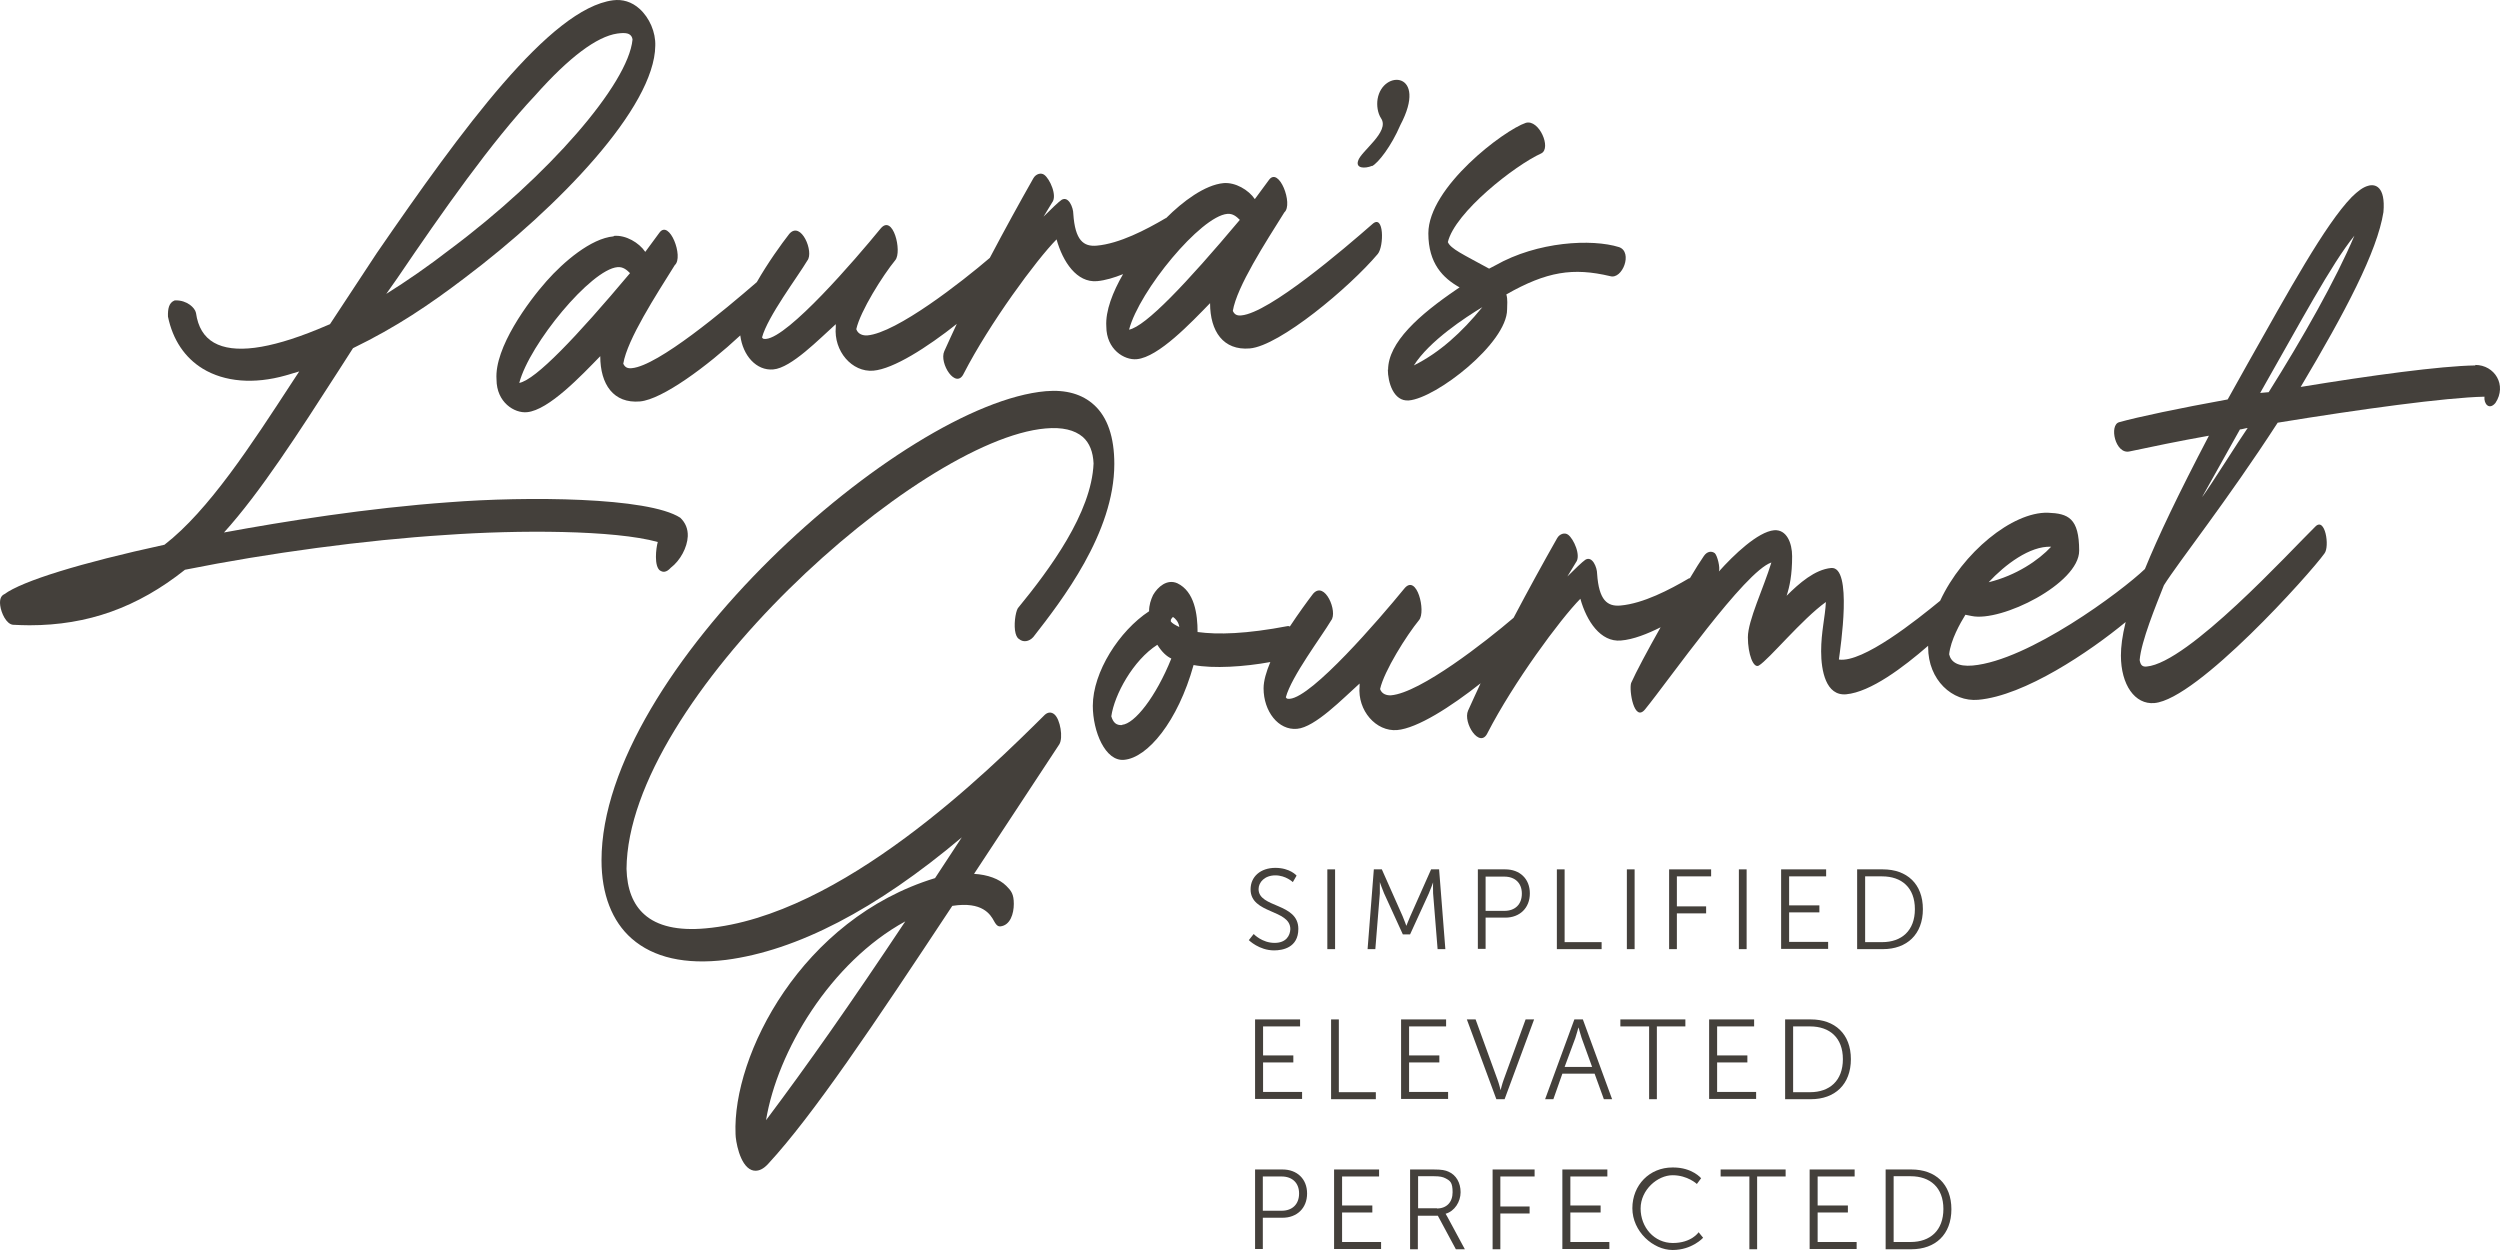 <svg width="200" height="100" viewBox="0 0 200 100" fill="none" xmlns="http://www.w3.org/2000/svg">
<path d="M100.306 74.731C100.306 74.731 100.966 75.431 101.967 75.431C102.907 75.431 103.207 74.831 103.227 74.331C103.227 72.73 100.046 73.13 100.046 71.149C100.046 70.129 100.846 69.429 102.027 69.429C103.207 69.429 103.727 70.049 103.727 70.049L103.427 70.569C103.427 70.569 102.867 70.029 102.027 70.029C101.186 70.029 100.686 70.569 100.686 71.129C100.686 72.65 103.867 72.21 103.867 74.311C103.867 75.831 102.581 76.031 101.926 76.031C100.726 76.031 99.906 75.211 99.906 75.211L100.286 74.731H100.306Z" fill="#44403B"/>
<path d="M106.187 69.549H106.807V75.931H106.187V69.549Z" fill="#44403B"/>
<path d="M109.887 69.549H110.547L112.207 73.29C112.347 73.61 112.507 74.07 112.507 74.07C112.507 74.07 112.687 73.61 112.827 73.29L114.488 69.549H115.128L115.628 75.931H115.008L114.648 71.469C114.628 71.129 114.648 70.589 114.648 70.589C114.648 70.589 114.448 71.149 114.308 71.469L112.807 74.751H112.227L110.727 71.469C110.587 71.149 110.387 70.569 110.387 70.569C110.387 70.569 110.387 71.129 110.387 71.469L110.027 75.931H109.407L109.907 69.549H109.887Z" fill="#44403B"/>
<path d="M118.228 69.549H120.428C121.568 69.549 122.388 70.289 122.388 71.469C122.388 72.65 121.568 73.41 120.428 73.41H118.848V75.911H118.228V69.529V69.549ZM120.348 72.87C121.208 72.87 121.748 72.35 121.748 71.49C121.748 70.629 121.188 70.129 120.348 70.129H118.848V72.87H120.348Z" fill="#44403B"/>
<path d="M124.549 69.549H125.169V75.371H128.129V75.931H124.549V69.549Z" fill="#44403B"/>
<path d="M130.149 69.549H130.769V75.931H130.149V69.549Z" fill="#44403B"/>
<path d="M133.529 69.549H136.89V70.109H134.15V72.51H136.49V73.07H134.15V75.931H133.529V69.549Z" fill="#44403B"/>
<path d="M139.11 69.549H139.73V75.931H139.11V69.549Z" fill="#44403B"/>
<path d="M142.49 69.549H146.091V70.109H143.13V72.43H145.551V72.99H143.13V75.351H146.251V75.911H142.49V69.529V69.549Z" fill="#44403B"/>
<path d="M148.571 69.549H150.631C152.551 69.549 153.831 70.709 153.831 72.73C153.831 74.751 152.551 75.931 150.631 75.931H148.571V69.549ZM150.571 75.371C152.131 75.371 153.191 74.451 153.191 72.73C153.191 71.009 152.131 70.109 150.571 70.109H149.211V75.371H150.571Z" fill="#44403B"/>
<path d="M100.406 81.553H104.007V82.113H101.046V84.434H103.467V84.995H101.046V87.355H104.167V87.915H100.406V81.533V81.553Z" fill="#44403B"/>
<path d="M106.487 81.553H107.107V87.375H110.067V87.936H106.487V81.553Z" fill="#44403B"/>
<path d="M112.087 81.553H115.688V82.113H112.727V84.434H115.148V84.995H112.727V87.355H115.848V87.915H112.087V81.533V81.553Z" fill="#44403B"/>
<path d="M117.368 81.553H118.048L119.808 86.395C119.928 86.715 120.048 87.215 120.048 87.215C120.048 87.215 120.168 86.715 120.288 86.395L122.048 81.553H122.728L120.368 87.936H119.708L117.348 81.553H117.368Z" fill="#44403B"/>
<path d="M127.549 85.895H124.989L124.269 87.936H123.609L125.949 81.553H126.629L128.969 87.936H128.309L127.569 85.895H127.549ZM126.269 82.213C126.269 82.213 126.129 82.734 126.029 83.034L125.169 85.355H127.369L126.529 83.034C126.429 82.734 126.289 82.213 126.289 82.213H126.269Z" fill="#44403B"/>
<path d="M131.929 82.113H129.629V81.553H134.83V82.113H132.549V87.936H131.929V82.113Z" fill="#44403B"/>
<path d="M136.73 81.553H140.33V82.113H137.37V84.434H139.79V84.995H137.37V87.355H140.49V87.915H136.73V81.533V81.553Z" fill="#44403B"/>
<path d="M142.81 81.553H144.87C146.791 81.553 148.071 82.714 148.071 84.734C148.071 86.755 146.791 87.936 144.87 87.936H142.81V81.553ZM144.81 87.375C146.371 87.375 147.431 86.455 147.431 84.734C147.431 83.014 146.371 82.113 144.81 82.113H143.45V87.375H144.81Z" fill="#44403B"/>
<path d="M100.406 93.558H102.607C103.747 93.558 104.567 94.298 104.567 95.478C104.567 96.659 103.747 97.419 102.607 97.419H101.026V99.92H100.406V93.538V93.558ZM102.527 96.859C103.387 96.859 103.927 96.339 103.927 95.478C103.927 94.618 103.367 94.118 102.527 94.118H101.026V96.859H102.527Z" fill="#44403B"/>
<path d="M106.727 93.558H110.327V94.118H107.367V96.439H109.787V96.999H107.367V99.36H110.487V99.92H106.727V93.538V93.558Z" fill="#44403B"/>
<path d="M112.807 93.558H114.688C115.348 93.558 115.628 93.618 115.888 93.738C116.488 93.998 116.848 94.618 116.848 95.378C116.848 96.139 116.368 96.899 115.648 97.099C115.648 97.099 115.708 97.199 115.808 97.379L117.188 99.94H116.468L115.028 97.259H113.428V99.94H112.807V93.558ZM114.948 96.679C115.728 96.679 116.208 96.179 116.208 95.378C116.208 94.578 116.008 94.458 115.628 94.258C115.428 94.158 115.208 94.098 114.728 94.098H113.448V96.659H114.968L114.948 96.679Z" fill="#44403B"/>
<path d="M119.408 93.558H122.768V94.118H120.028V96.519H122.368V97.079H120.028V99.94H119.408V93.558Z" fill="#44403B"/>
<path d="M124.989 93.558H128.589V94.118H125.629V96.439H128.049V96.999H125.629V99.36H128.749V99.92H124.989V93.538V93.558Z" fill="#44403B"/>
<path d="M133.864 93.398C135.385 93.398 136.09 94.258 136.09 94.258L135.75 94.718C135.75 94.718 135.01 94.018 133.809 94.018C132.609 94.018 131.249 95.178 131.249 96.679C131.249 98.179 132.329 99.44 133.829 99.44C135.33 99.44 135.89 98.579 135.89 98.579L136.25 99.02C136.25 99.02 135.37 100 133.809 100C132.249 100 130.589 98.519 130.589 96.659C130.589 94.798 131.969 93.398 133.789 93.398H133.864Z" fill="#44403B"/>
<path d="M139.95 94.118H137.65V93.558H142.85V94.118H140.57V99.94H139.95V94.118Z" fill="#44403B"/>
<path d="M144.771 93.558H148.371V94.118H145.411V96.439H147.831V96.999H145.411V99.36H148.531V99.92H144.771V93.538V93.558Z" fill="#44403B"/>
<path d="M150.851 93.558H152.911C154.831 93.558 156.112 94.718 156.112 96.739C156.112 98.76 154.831 99.94 152.911 99.94H150.851V93.558ZM152.851 99.36C154.411 99.36 155.472 98.439 155.472 96.719C155.472 94.998 154.411 94.098 152.851 94.098H151.491V99.36H152.851Z" fill="#44403B"/>
<path d="M52.842 45.66C53.022 45.78 53.302 45.82 53.662 45.42C54.422 44.84 54.982 43.799 55.022 42.899C55.042 42.319 54.842 41.819 54.422 41.419C51.862 39.758 42.081 39.698 35.96 40.178C29.44 40.638 22.679 41.719 17.919 42.599C20.819 39.398 23.879 34.636 27.099 29.634L28.24 27.854C31.74 26.153 34.36 24.372 37.18 22.232C44.721 16.549 52.362 8.587 52.422 3.665C52.462 2.584 51.962 1.424 51.162 0.704C50.542 0.143 49.802 -0.077 49.041 0.023C44.001 0.684 36.94 10.367 30.14 20.251L26.399 25.933L25.399 26.353C21.479 27.954 18.699 28.314 17.119 27.413C16.318 26.953 15.838 26.173 15.678 25.032C15.598 24.612 14.938 24.012 14.058 24.032H13.978C13.498 24.212 13.418 24.732 13.438 25.333C13.818 27.173 14.778 28.614 16.218 29.494C17.959 30.555 20.319 30.755 22.859 30.034L23.939 29.714L23.399 30.535C20.099 35.596 16.698 40.838 13.158 43.579C6.438 45.04 1.777 46.48 0.337 47.541C0.157 47.621 -0.063 47.841 0.017 48.441C0.097 49.041 0.497 49.922 1.037 49.982C1.477 50.002 1.917 50.022 2.357 50.022C7.018 50.022 10.998 48.601 14.798 45.58C21.479 44.24 29.26 43.199 35.62 42.799C41.501 42.379 49.161 42.399 52.622 43.359C52.482 43.839 52.302 45.32 52.822 45.66H52.842ZM49.842 2.644C50.102 2.644 50.282 2.684 50.402 2.784C50.502 2.864 50.582 2.984 50.602 3.165C50.262 6.726 43.861 14.088 36 19.951C34.24 21.311 32.56 22.472 30.9 23.512L31.8 22.232C35.44 16.869 39.301 11.367 42.821 7.626C45.521 4.585 47.741 2.924 49.382 2.684C49.542 2.664 49.702 2.644 49.842 2.644Z" fill="#44403B"/>
<path d="M109.767 13.288C110.267 13.028 111.307 11.688 112.027 10.007C114.288 5.725 110.607 5.525 110.207 7.926C110.127 8.426 110.207 9.047 110.487 9.467C111.207 10.547 108.867 12.088 108.647 12.868C108.447 13.468 109.167 13.508 109.767 13.268V13.288Z" fill="#44403B"/>
<path d="M49.081 18.91C47.281 19.07 45.081 20.951 43.721 22.492C42.281 24.112 39.541 27.814 39.721 30.355C39.721 32.195 41.161 33.075 42.161 32.975C43.901 32.815 46.521 30.034 48.021 28.494C48.021 30.755 49.081 32.295 51.202 32.115C52.982 31.955 56.582 29.294 59.222 26.833C59.422 28.434 60.503 29.674 61.863 29.554C63.303 29.434 65.543 27.113 66.863 25.933V26.153C66.683 28.094 68.163 29.794 69.864 29.654C71.484 29.514 74.164 27.794 76.544 25.913C76.204 26.653 75.864 27.373 75.544 28.094C75.104 29.054 76.484 31.215 77.104 29.874C79.164 25.873 82.905 20.791 84.525 19.15C85.025 20.951 86.145 22.632 87.765 22.492C88.425 22.432 89.145 22.212 89.845 21.931C89.025 23.352 88.425 24.872 88.505 26.113C88.505 27.954 89.945 28.834 90.945 28.734C92.686 28.574 95.306 25.793 96.806 24.252C96.806 26.513 97.866 28.054 99.986 27.874C102.367 27.674 107.967 22.992 110.227 20.311C110.727 19.691 110.727 17.07 109.787 17.93C107.547 19.891 101.546 25.032 99.306 25.233C98.926 25.273 98.746 25.133 98.626 24.872C98.946 22.932 101.246 19.39 102.747 16.99C103.487 16.349 102.307 13.268 101.506 14.409L100.386 15.929C99.886 15.189 98.826 14.569 97.886 14.649C96.386 14.789 94.626 16.109 93.286 17.45C93.266 17.45 93.246 17.45 93.226 17.47C91.665 18.39 89.545 19.491 87.745 19.651C86.685 19.751 86.005 19.23 85.865 17.11C85.865 16.609 85.485 15.649 84.925 15.989C84.685 16.149 84.045 16.77 83.485 17.33L84.165 16.209C84.605 15.669 83.985 14.309 83.545 13.989C83.285 13.788 82.865 13.908 82.665 14.269C81.565 16.209 80.365 18.39 79.184 20.631C76.964 22.532 71.724 26.633 69.383 26.833C69.063 26.853 68.643 26.753 68.503 26.333C68.823 24.892 70.624 22.031 71.624 20.811C72.184 20.131 71.444 17.07 70.444 18.29C68.383 20.811 63.083 26.953 61.283 27.113C61.103 27.113 61.043 27.133 60.963 26.993C61.403 25.333 63.823 22.131 64.583 20.851C65.143 20.171 64.083 17.63 63.143 18.71C62.503 19.53 61.423 21.031 60.543 22.572C58.022 24.752 52.642 29.274 50.542 29.454C50.162 29.494 49.982 29.354 49.862 29.094C50.182 27.153 52.482 23.612 53.982 21.211C54.722 20.571 53.542 17.49 52.742 18.63L51.622 20.151C51.122 19.41 50.062 18.79 49.122 18.87L49.081 18.91ZM98.186 17.11C98.626 17.07 98.926 17.33 99.186 17.59C94.886 22.712 91.645 26.113 90.325 26.373C91.145 23.252 96.066 17.29 98.186 17.11ZM41.541 30.635C42.361 27.513 47.281 21.551 49.402 21.371C49.842 21.331 50.142 21.591 50.402 21.851C46.101 26.973 42.861 30.375 41.541 30.635Z" fill="#44403B"/>
<path d="M111.027 29.554C111.027 30.555 111.467 32.135 112.708 32.035C114.888 31.855 120.568 27.453 120.568 24.752C120.568 24.392 120.628 23.972 120.508 23.552C123.749 21.711 125.849 21.391 128.809 22.091C129.789 22.392 130.649 20.171 129.529 19.771C127.349 19.09 123.008 19.31 119.628 21.231L119.128 21.491C117.008 20.331 116.068 19.911 115.828 19.37C116.388 16.989 121.188 13.228 123.308 12.268C124.129 11.848 123.128 9.527 122.068 9.827C120.328 10.407 114.268 14.969 114.268 18.67C114.268 21.091 115.448 22.252 116.768 22.992L116.528 23.152C113.528 25.193 111.047 27.393 111.047 29.594L111.027 29.554ZM118.588 24.572C116.908 26.633 115.148 28.214 113.108 29.234C114.348 27.273 117.228 25.393 118.588 24.572Z" fill="#44403B"/>
<path d="M83.565 57.204C79.124 61.606 67.323 73.31 56.442 74.27C54.242 74.471 52.582 74.091 51.542 73.15C50.642 72.35 50.162 71.129 50.122 69.509C50.222 55.964 73.464 35.156 83.645 34.276C84.985 34.156 85.965 34.396 86.625 34.956C87.165 35.436 87.445 36.157 87.485 37.077C87.325 41.038 83.965 45.56 81.425 48.661C81.225 49.001 81.085 50.062 81.245 50.662C81.305 50.902 81.425 51.082 81.525 51.122C81.845 51.402 82.325 51.342 82.665 50.962C84.925 48.061 89.145 42.639 89.145 37.117C89.145 34.976 88.605 33.376 87.525 32.395C86.585 31.535 85.285 31.155 83.665 31.295C72.224 32.295 48.121 53.683 48.121 68.829C48.121 71.529 48.962 73.71 50.542 75.091C52.282 76.611 54.822 77.192 58.082 76.791C63.743 76.051 70.084 72.77 76.944 66.988L74.804 70.249C64.123 73.51 58.582 84.414 58.843 90.717C58.843 91.217 59.163 93.218 60.123 93.598C60.223 93.638 60.323 93.658 60.443 93.658C60.723 93.658 61.063 93.538 61.463 93.097C65.043 89.216 69.823 82.093 76.184 72.47C78.604 72.09 79.244 73.17 79.524 73.69C79.644 73.91 79.784 74.13 80.024 74.111C80.825 74.03 81.105 73.09 81.105 72.31C81.105 71.529 80.904 71.269 80.504 70.869C79.944 70.309 79.004 69.969 77.924 69.909L84.745 59.545C85.065 59.025 84.825 57.544 84.345 57.144C84.105 56.944 83.825 56.964 83.585 57.184L83.565 57.204ZM72.424 73.71C67.963 80.413 64.643 85.135 61.283 89.616C62.183 84.114 66.423 76.992 72.424 73.71Z" fill="#44403B"/>
<path d="M198.036 29.234C195.235 29.274 189.675 30.034 184.054 30.955C187.615 24.973 190.175 20.131 190.675 16.97C190.855 14.889 189.995 14.689 189.435 14.869C189.055 14.969 188.615 15.289 188.135 15.769C186.014 17.95 183.074 23.312 179.834 29.054L178.214 31.955C174.353 32.655 171.033 33.356 169.533 33.776C168.713 33.996 169.213 36.357 170.353 36.117C172.033 35.757 174.353 35.276 176.714 34.856C174.253 39.558 172.633 42.959 171.593 45.52C169.713 47.321 162.292 52.843 157.812 53.243C156.632 53.343 156.072 52.963 155.932 52.343C156.052 51.202 156.812 49.862 157.232 49.181L157.732 49.281C160.112 49.782 166.333 46.681 166.333 44.059C166.333 41.439 165.452 41.078 163.832 41.018C160.992 40.938 156.992 44.22 155.212 48.061C153.331 49.602 149.031 53.043 147.111 52.763C147.231 51.822 148.231 45.28 146.491 45.44C145.191 45.56 143.93 46.66 142.93 47.661C143.17 46.921 143.37 46 143.37 44.5C143.37 43.439 142.93 42.339 141.93 42.419C140.63 42.539 138.69 44.4 137.51 45.72C137.63 45.42 137.39 44.46 137.19 44.26C136.93 44.059 136.57 44.099 136.31 44.48C136.03 44.88 135.63 45.52 135.19 46.26C135.19 46.26 135.15 46.26 135.13 46.26C133.569 47.181 131.449 48.281 129.649 48.441C128.589 48.541 127.909 48.021 127.769 45.9C127.769 45.4 127.389 44.44 126.829 44.78C126.589 44.94 125.949 45.56 125.389 46.12L126.069 45C126.509 44.46 125.889 43.099 125.449 42.779C125.189 42.579 124.769 42.699 124.569 43.059C123.469 45 122.268 47.181 121.088 49.422C118.868 51.322 113.628 55.424 111.287 55.624C110.967 55.644 110.547 55.544 110.407 55.124C110.727 53.683 112.528 50.822 113.528 49.602C114.088 48.921 113.348 45.86 112.348 47.081C110.287 49.602 104.987 55.744 103.187 55.904C103.007 55.904 102.947 55.924 102.867 55.784C103.307 54.123 105.727 50.922 106.487 49.642C107.047 48.961 105.987 46.42 105.047 47.501C104.587 48.101 103.887 49.061 103.187 50.122C103.147 50.102 103.087 50.082 103.047 50.082C99.686 50.722 97.426 50.782 95.806 50.562C95.806 49.141 95.566 47.321 94.186 46.66C93.366 46.3 92.626 46.941 92.246 47.601C92.066 47.981 91.926 48.401 91.926 48.901C89.545 50.462 87.425 53.763 87.425 56.464C87.425 58.525 88.425 60.926 89.925 60.786C91.806 60.626 94.226 57.724 95.486 53.203C97.086 53.503 99.546 53.343 101.627 52.963C101.306 53.723 101.086 54.463 101.086 55.064C101.086 56.904 102.267 58.445 103.767 58.305C105.207 58.185 107.447 55.864 108.767 54.683V54.904C108.587 56.844 110.087 58.545 111.767 58.405C113.388 58.265 116.068 56.544 118.448 54.663C118.108 55.404 117.768 56.124 117.448 56.844C117.008 57.805 118.388 59.965 119.008 58.625C121.068 54.623 124.809 49.541 126.429 47.901C126.929 49.702 128.049 51.382 129.669 51.242C130.669 51.162 131.809 50.702 132.849 50.182C131.809 52.022 130.869 53.783 130.489 54.643C130.309 55.224 130.729 57.825 131.609 56.744C133.489 54.443 139.59 45.7 141.71 45C141.09 47.041 139.83 49.642 139.83 50.982C139.83 52.322 140.27 53.503 140.71 53.243C141.53 52.743 144.15 49.541 146.071 48.161C146.011 49.382 145.691 50.542 145.691 52.102C145.691 53.663 146.071 55.684 147.691 55.544C149.651 55.364 152.271 53.383 154.251 51.662C154.251 51.702 154.251 51.742 154.251 51.782C154.251 54.403 156.192 56.164 158.252 55.984C161.972 55.664 167.193 52.123 170.053 49.762C169.773 50.902 169.673 51.742 169.673 52.443C169.673 54.783 170.793 56.384 172.353 56.244C175.793 55.944 184.834 45.86 185.954 44.28C186.394 43.739 186.014 41.298 185.214 42.139C183.154 44.16 175.053 53.023 171.733 53.323C171.353 53.363 171.233 53.163 171.173 52.803C171.293 51.302 172.473 48.441 173.113 46.821C174.293 44.94 178.174 40.058 182.214 33.816C188.835 32.735 195.695 31.795 198.756 31.735C198.696 32.315 199.136 32.835 199.636 32.235C200.576 30.815 199.576 29.194 198.016 29.194L198.036 29.234ZM164.092 43.739C163.092 44.82 161.292 46.04 159.092 46.58C160.392 45.18 162.392 43.659 164.092 43.739ZM89.785 58.005C89.285 58.045 89.045 57.785 88.905 57.304C89.145 55.584 90.645 52.823 92.586 51.582C92.966 52.182 93.326 52.503 93.706 52.683C92.466 55.764 90.766 57.905 89.765 57.985L89.785 58.005ZM93.666 49.722V49.581C93.786 49.361 93.846 49.361 93.846 49.361C94.026 49.481 94.286 49.742 94.346 50.162C93.966 49.982 93.786 49.862 93.666 49.722ZM176.194 39.718L179.194 34.356C179.314 34.356 179.634 34.256 179.814 34.236C179.074 35.296 176.874 38.818 176.194 39.738V39.718ZM181.494 31.375L180.814 31.435C184.054 25.753 186.494 21.151 188.355 18.85C186.854 22.392 184.234 27.013 181.494 31.375Z" fill="#44403B"/>
</svg>
